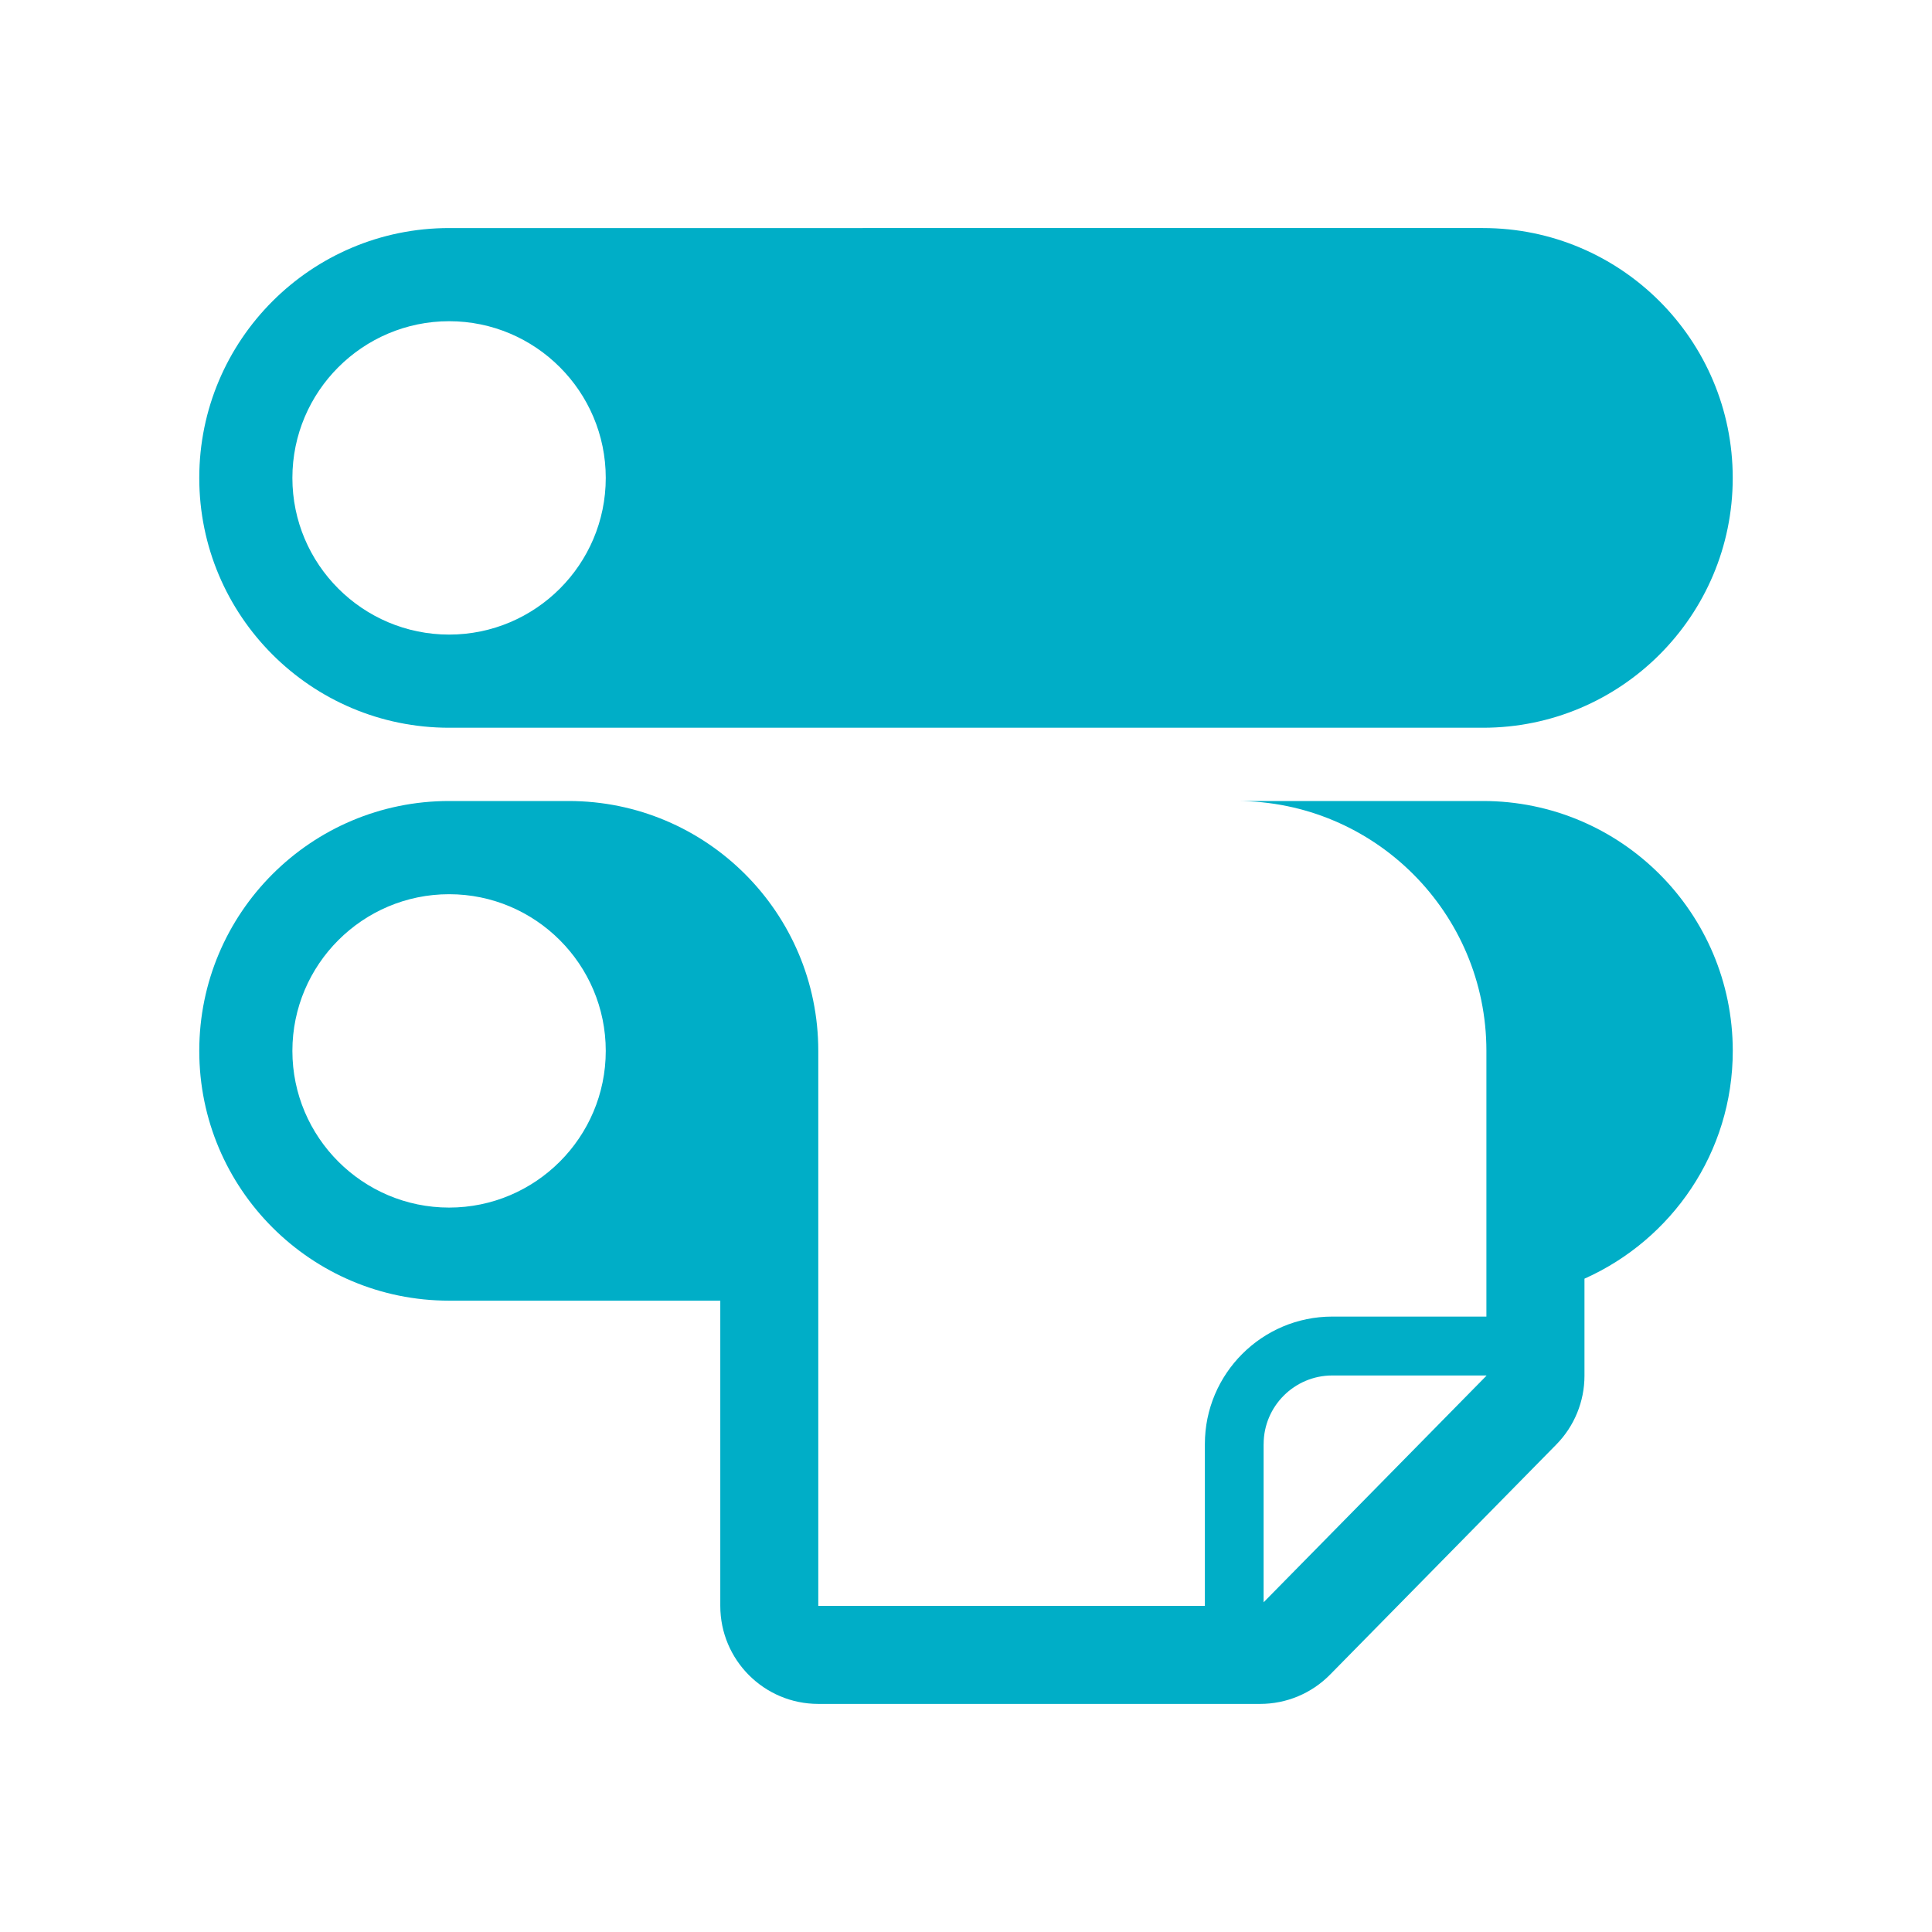 <?xml version="1.0" encoding="utf-8"?>
<!-- Generator: Adobe Illustrator 16.0.3, SVG Export Plug-In . SVG Version: 6.00 Build 0)  -->
<!DOCTYPE svg PUBLIC "-//W3C//DTD SVG 1.1//EN" "http://www.w3.org/Graphics/SVG/1.1/DTD/svg11.dtd">
<svg version="1.1" id="Layer_1" xmlns="http://www.w3.org/2000/svg" xmlns:xlink="http://www.w3.org/1999/xlink" x="0px" y="0px"
	 width="50px" height="50px" viewBox="0 0 50 50" enable-background="new 0 0 50 50" xml:space="preserve">
<g>
	<path fill="#00AEC7" d="M11.624,8.313c2.234,0,4.053,1.819,4.053,4.056c0,2.236-1.818,4.054-4.053,4.054
		c-2.236,0-4.057-1.818-4.057-4.054C7.567,10.132,9.388,8.313,11.624,8.313 M11.624,18.834h26.755c3.569,0,6.464-2.895,6.464-6.465
		c0-3.571-2.895-6.467-6.464-6.467H11.624c-3.57,0-6.467,2.896-6.467,6.467C5.157,15.939,8.054,18.834,11.624,18.834"/>
	<path fill="#00AEC7" d="M11.623,23.142c2.235,0,4.054,1.818,4.054,4.055c0,2.235-1.818,4.055-4.054,4.055s-4.056-1.819-4.056-4.055
		C7.567,24.96,9.388,23.142,11.623,23.142 M32.703,37.372c0-0.979,0.798-1.775,1.777-1.775h3.987v0.009l-5.765,5.861V37.372z
		 M38.379,20.73h-6.375c3.569,0,6.464,2.894,6.464,6.466v6.877H34.48c-1.819,0-3.298,1.48-3.298,3.299v4.188H21.177V27.196
		c0-3.572-2.894-6.466-6.463-6.466h-3.091c-3.569,0-6.466,2.894-6.466,6.466c0,3.57,2.896,6.465,6.466,6.465h7.018v7.899
		c0,1.401,1.135,2.537,2.536,2.537h11.436c0.68,0,1.331-0.272,1.809-0.758l5.855-5.955c0.467-0.474,0.729-1.114,0.729-1.779v-2.513
		c2.258-1.008,3.838-3.264,3.838-5.896C44.843,23.624,41.948,20.73,38.379,20.73"/>
</g>
</svg>
